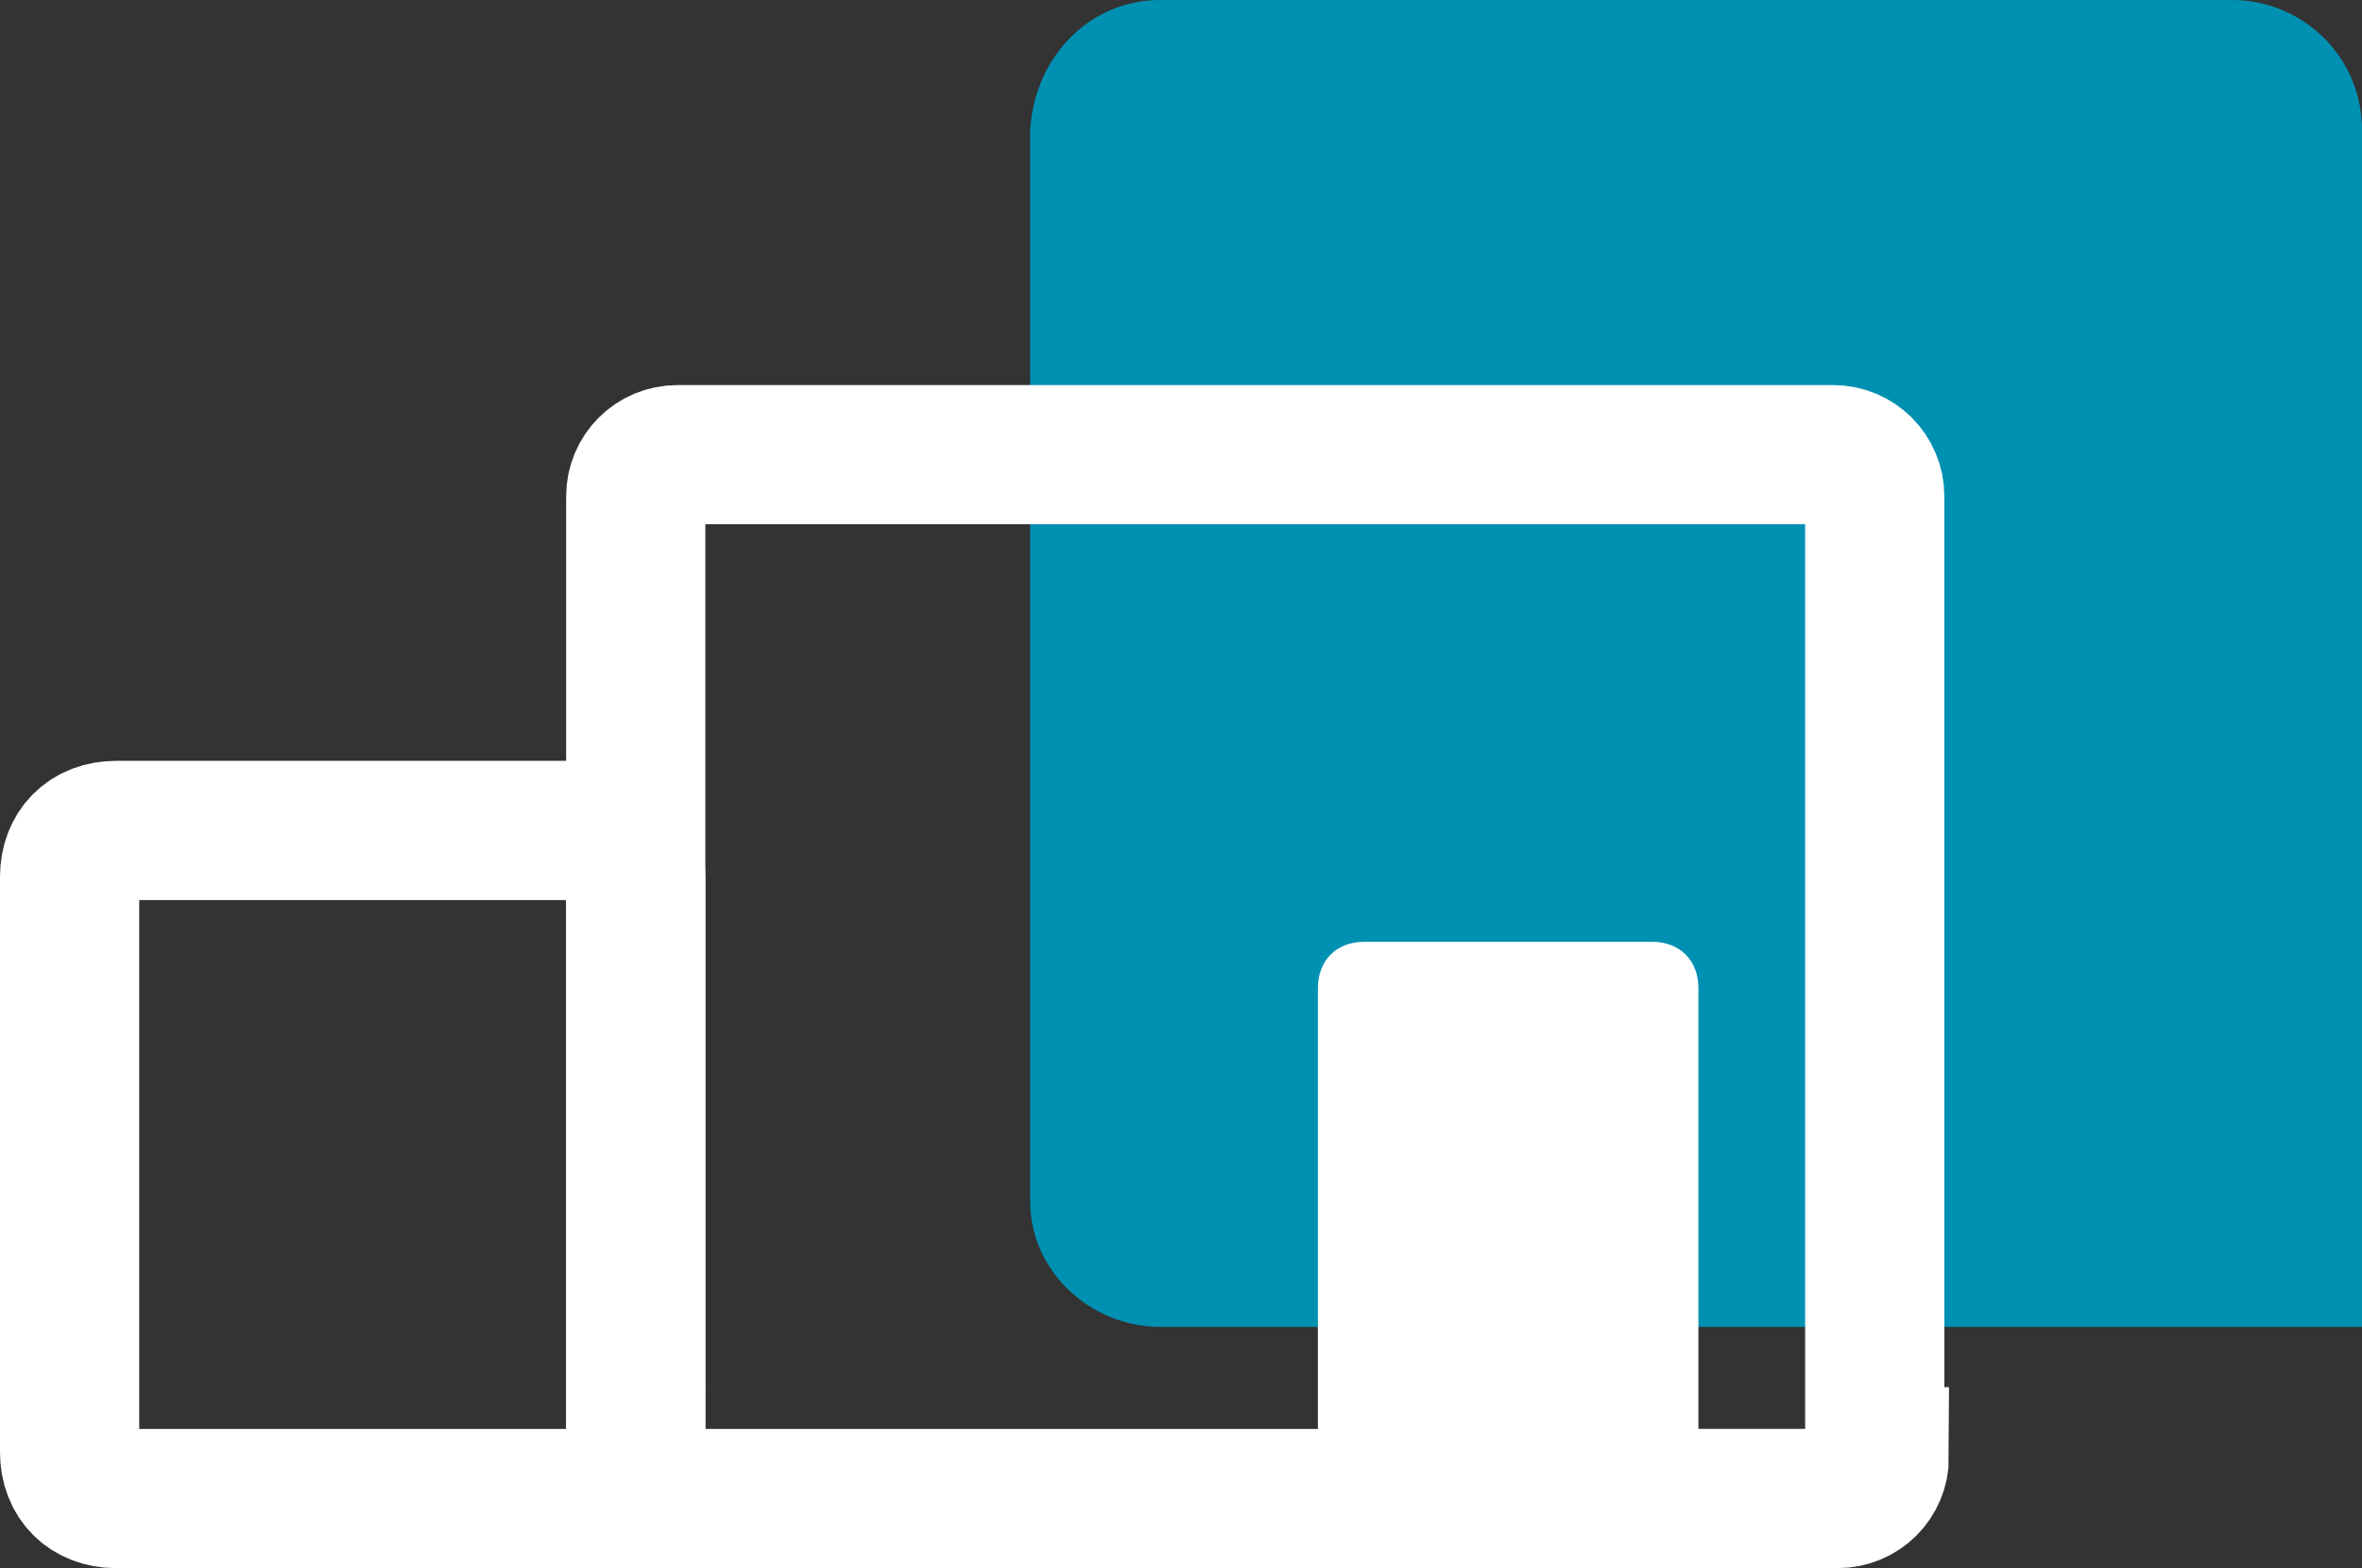 <?xml version="1.0" encoding="utf-8"?>
<!-- Generator: Adobe Illustrator 19.1.0, SVG Export Plug-In . SVG Version: 6.00 Build 0)  -->
<svg version="1.1" id="Layer_1" xmlns="http://www.w3.org/2000/svg" xmlns:xlink="http://www.w3.org/1999/xlink" x="0px" y="0px"
	 viewBox="0 0 50.9 33.8" style="enable-background:new 0 0 50.9 33.8;" xml:space="preserve">
<rect x="0" y="0" width="50.9" height="33.8" fill="#333333" stroke="none"/>
<style type="text/css">
	.st0{fill:#0090B2;}
	.st1{fill:none;stroke:#FFFFFF;stroke-width:3;stroke-miterlimit:10;}
	.st2{fill:#FFFFFF;}
</style>
<g>
	<g>
		<path class="st0" d="M50.9,25.9c0,1.5,0,2.7,0,2.7H25c-1.5,0-2.8-1.2-2.8-2.7V2.8C22.3,1.2,23.5,0,25,0h23.1
			c1.5,0,2.8,1.2,2.8,2.8V25.9z"/>
	</g>
	<path class="st1" d="M40.5,31.4c0,0.5-0.4,0.9-0.9,0.9H14.6c-0.5,0-0.9-0.4-0.9-0.9V10.7c0-0.5,0.4-0.9,0.9-0.9h24.9
		c0.5,0,0.9,0.4,0.9,0.9V31.4z"/>
	<path class="st2" d="M36.6,31.3c0,0.6-0.4,1-1,1h-6.2c-0.6,0-1-0.4-1-1v-10c0-0.6,0.4-1,1-1h6.2c0.6,0,1,0.4,1,1V31.3z"/>
	<path class="st1" d="M1.5,31.3c0,0.6,0.4,1,1,1h11.2V18.9c0-0.6-0.4-1-1-1H2.5c-0.6,0-1,0.4-1,1V31.3z"/>
</g>
</svg>
